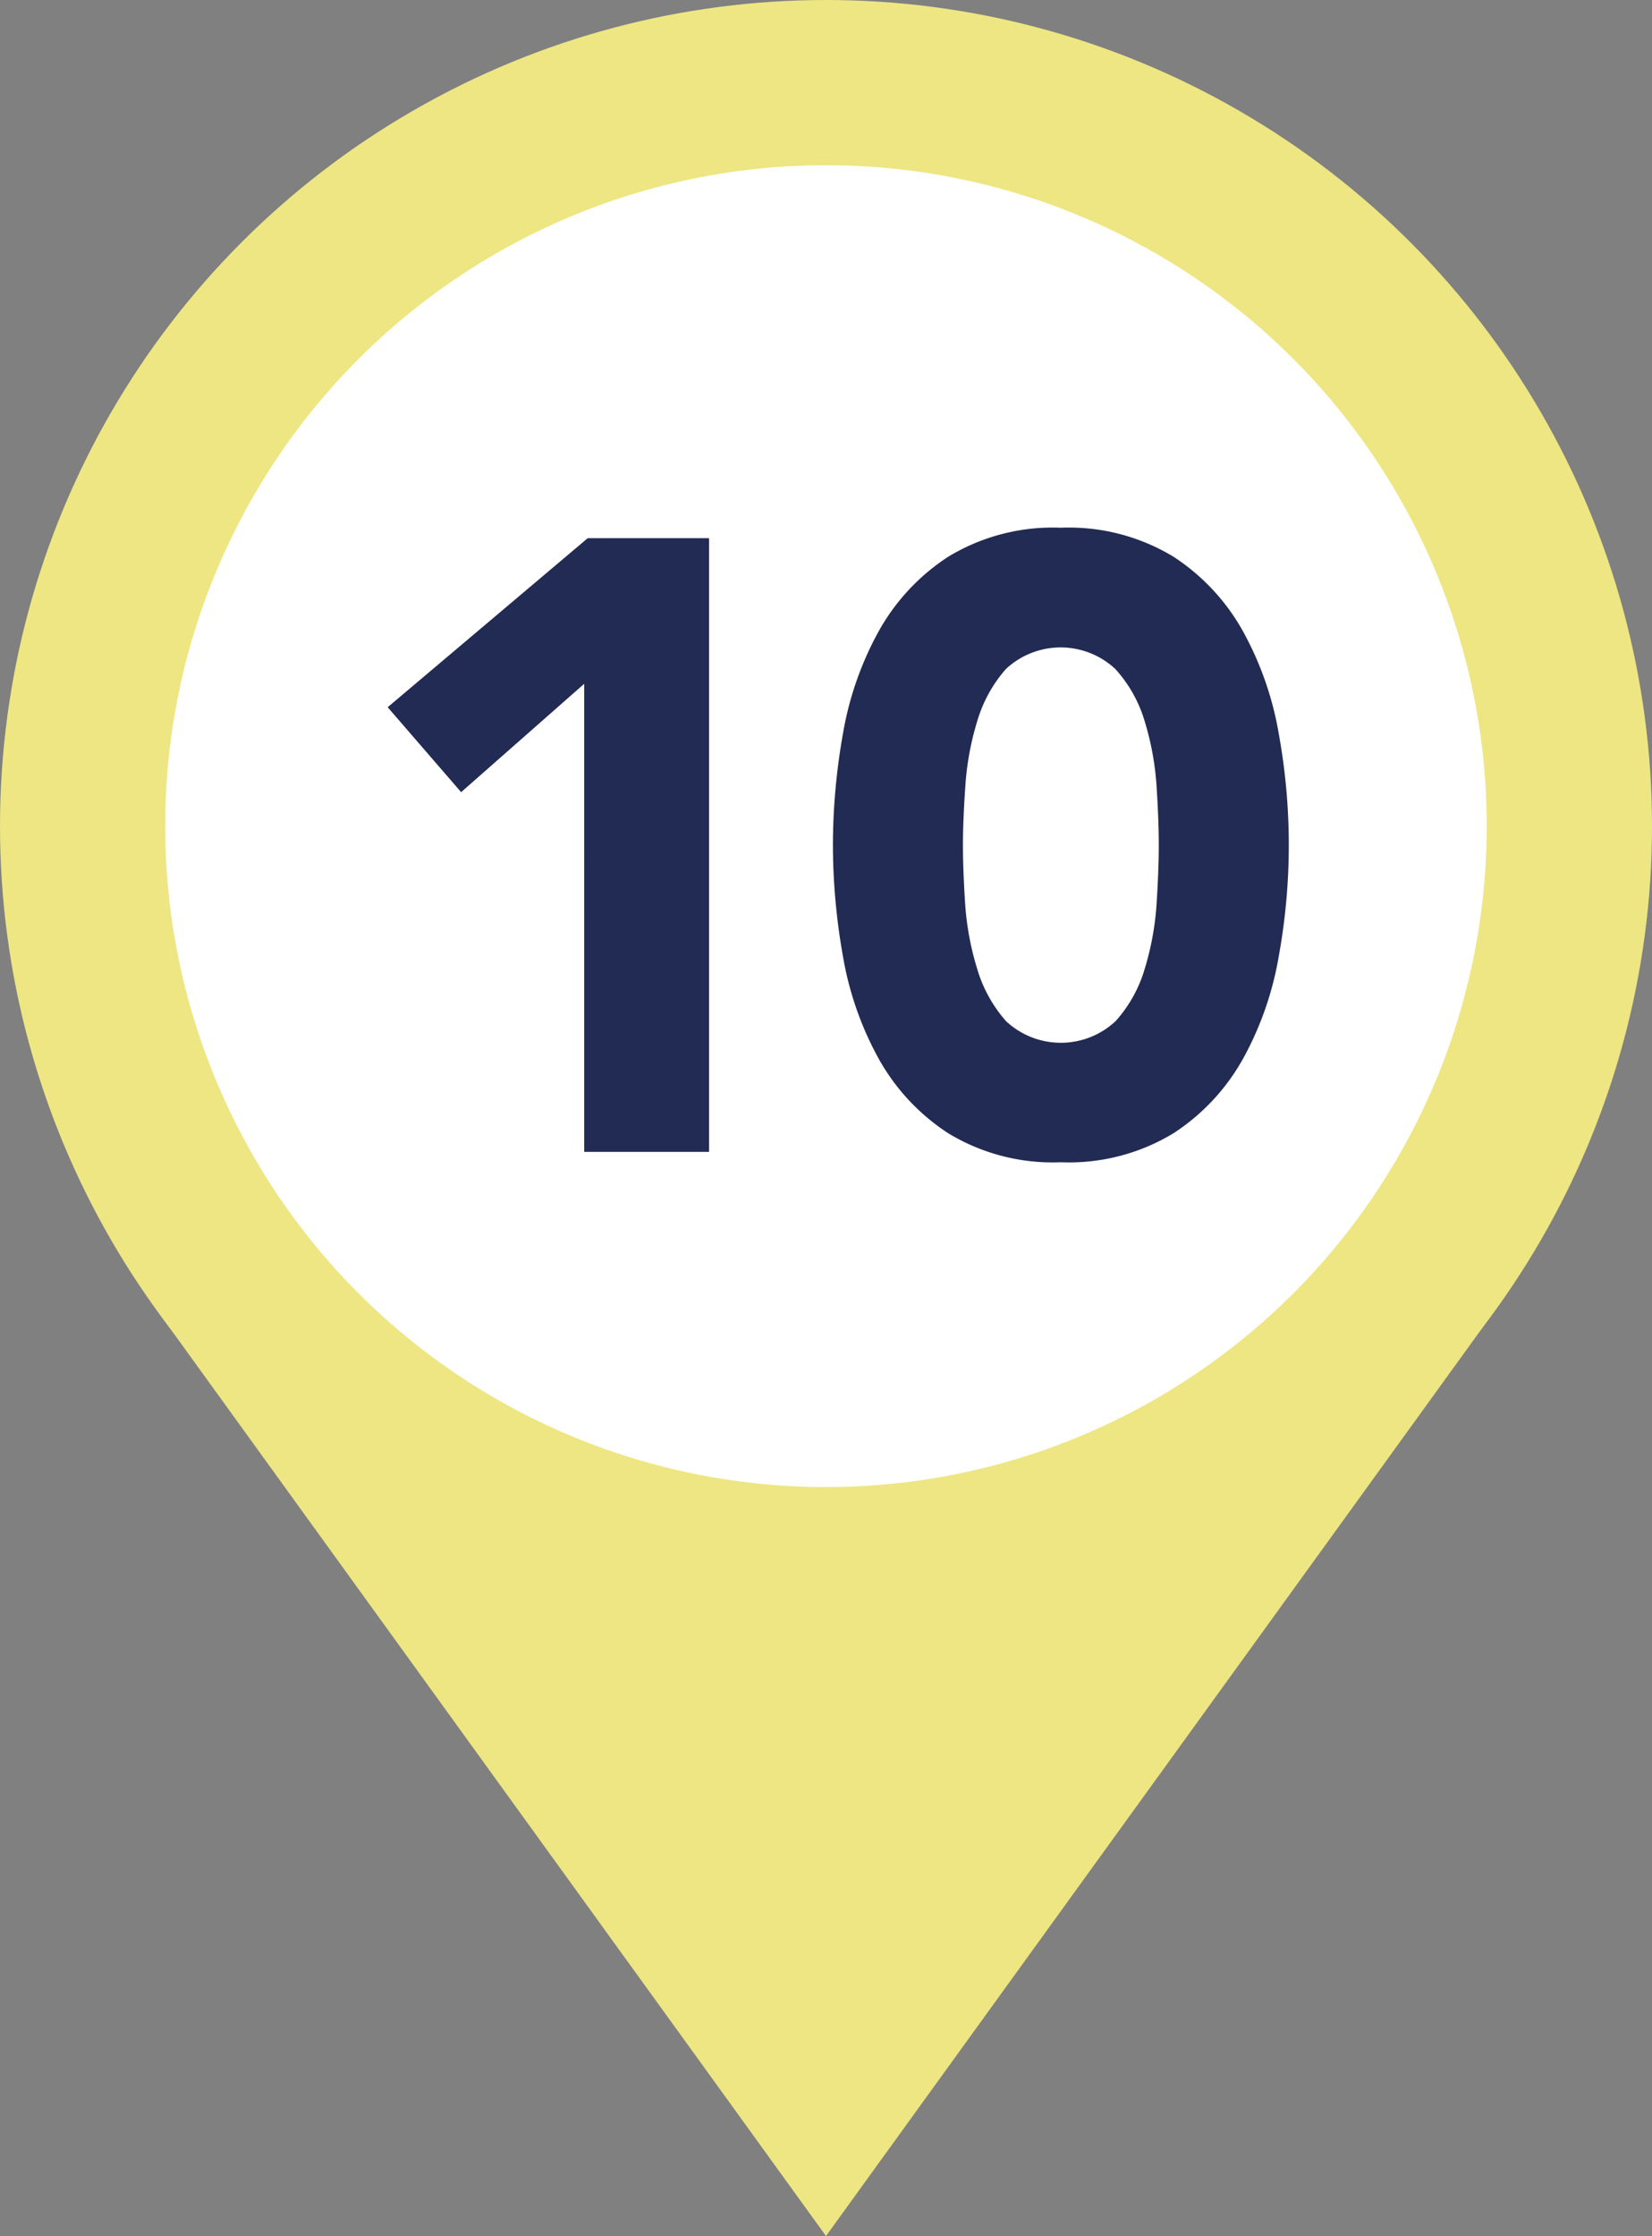 <svg xmlns="http://www.w3.org/2000/svg" width="35.986" height="48.701" viewBox="0 0 35.986 48.701"><rect x="0" y="0" width="35.986" height="48.701" fill="#808080" stroke="none"/><g data-name="Group 264" transform="translate(-68.326 -3422.738)"><circle data-name="Ellipse 137" cx="17.993" cy="17.993" r="17.993" transform="translate(68.326 3422.738)" fill="#ede683"/><path data-name="Path 1111" d="M86.319 3440.73l-14.605 10.5 14.605 20.205 14.606-20.205z" fill="#ede683"/><circle data-name="Ellipse 138" cx="14.394" cy="14.394" r="14.394" transform="translate(71.924 3426.336)" fill="#fff"/></g><path data-name="Path 1129" d="M12.726 14.892l-2.681 2.36-1.6-1.85 4.357-3.681h2.643v13.365h-2.719zm5.418 3.511a13.851 13.851 0 0 1 .217-2.417 7.08 7.08 0 0 1 .774-2.228 4.609 4.609 0 0 1 1.52-1.633 4.387 4.387 0 0 1 2.454-.632 4.387 4.387 0 0 1 2.454.632 4.609 4.609 0 0 1 1.519 1.634 7.08 7.08 0 0 1 .775 2.227 13.556 13.556 0 0 1 0 4.833 7.08 7.08 0 0 1-.774 2.228 4.609 4.609 0 0 1-1.52 1.633 4.387 4.387 0 0 1-2.454.632 4.387 4.387 0 0 1-2.454-.632 4.609 4.609 0 0 1-1.52-1.633 7.08 7.08 0 0 1-.774-2.228 13.851 13.851 0 0 1-.217-2.416zm2.832 0q0 .529.047 1.265a6.181 6.181 0 0 0 .259 1.418 3.007 3.007 0 0 0 .632 1.152 1.746 1.746 0 0 0 2.388 0 2.942 2.942 0 0 0 .638-1.152 6.181 6.181 0 0 0 .255-1.416q.047-.736.047-1.265t-.047-1.265a6.181 6.181 0 0 0-.255-1.416 2.942 2.942 0 0 0-.642-1.152 1.746 1.746 0 0 0-2.388 0 3.007 3.007 0 0 0-.628 1.151 6.181 6.181 0 0 0-.255 1.416q-.051.736-.051 1.264z" fill="#212b53"/></svg>